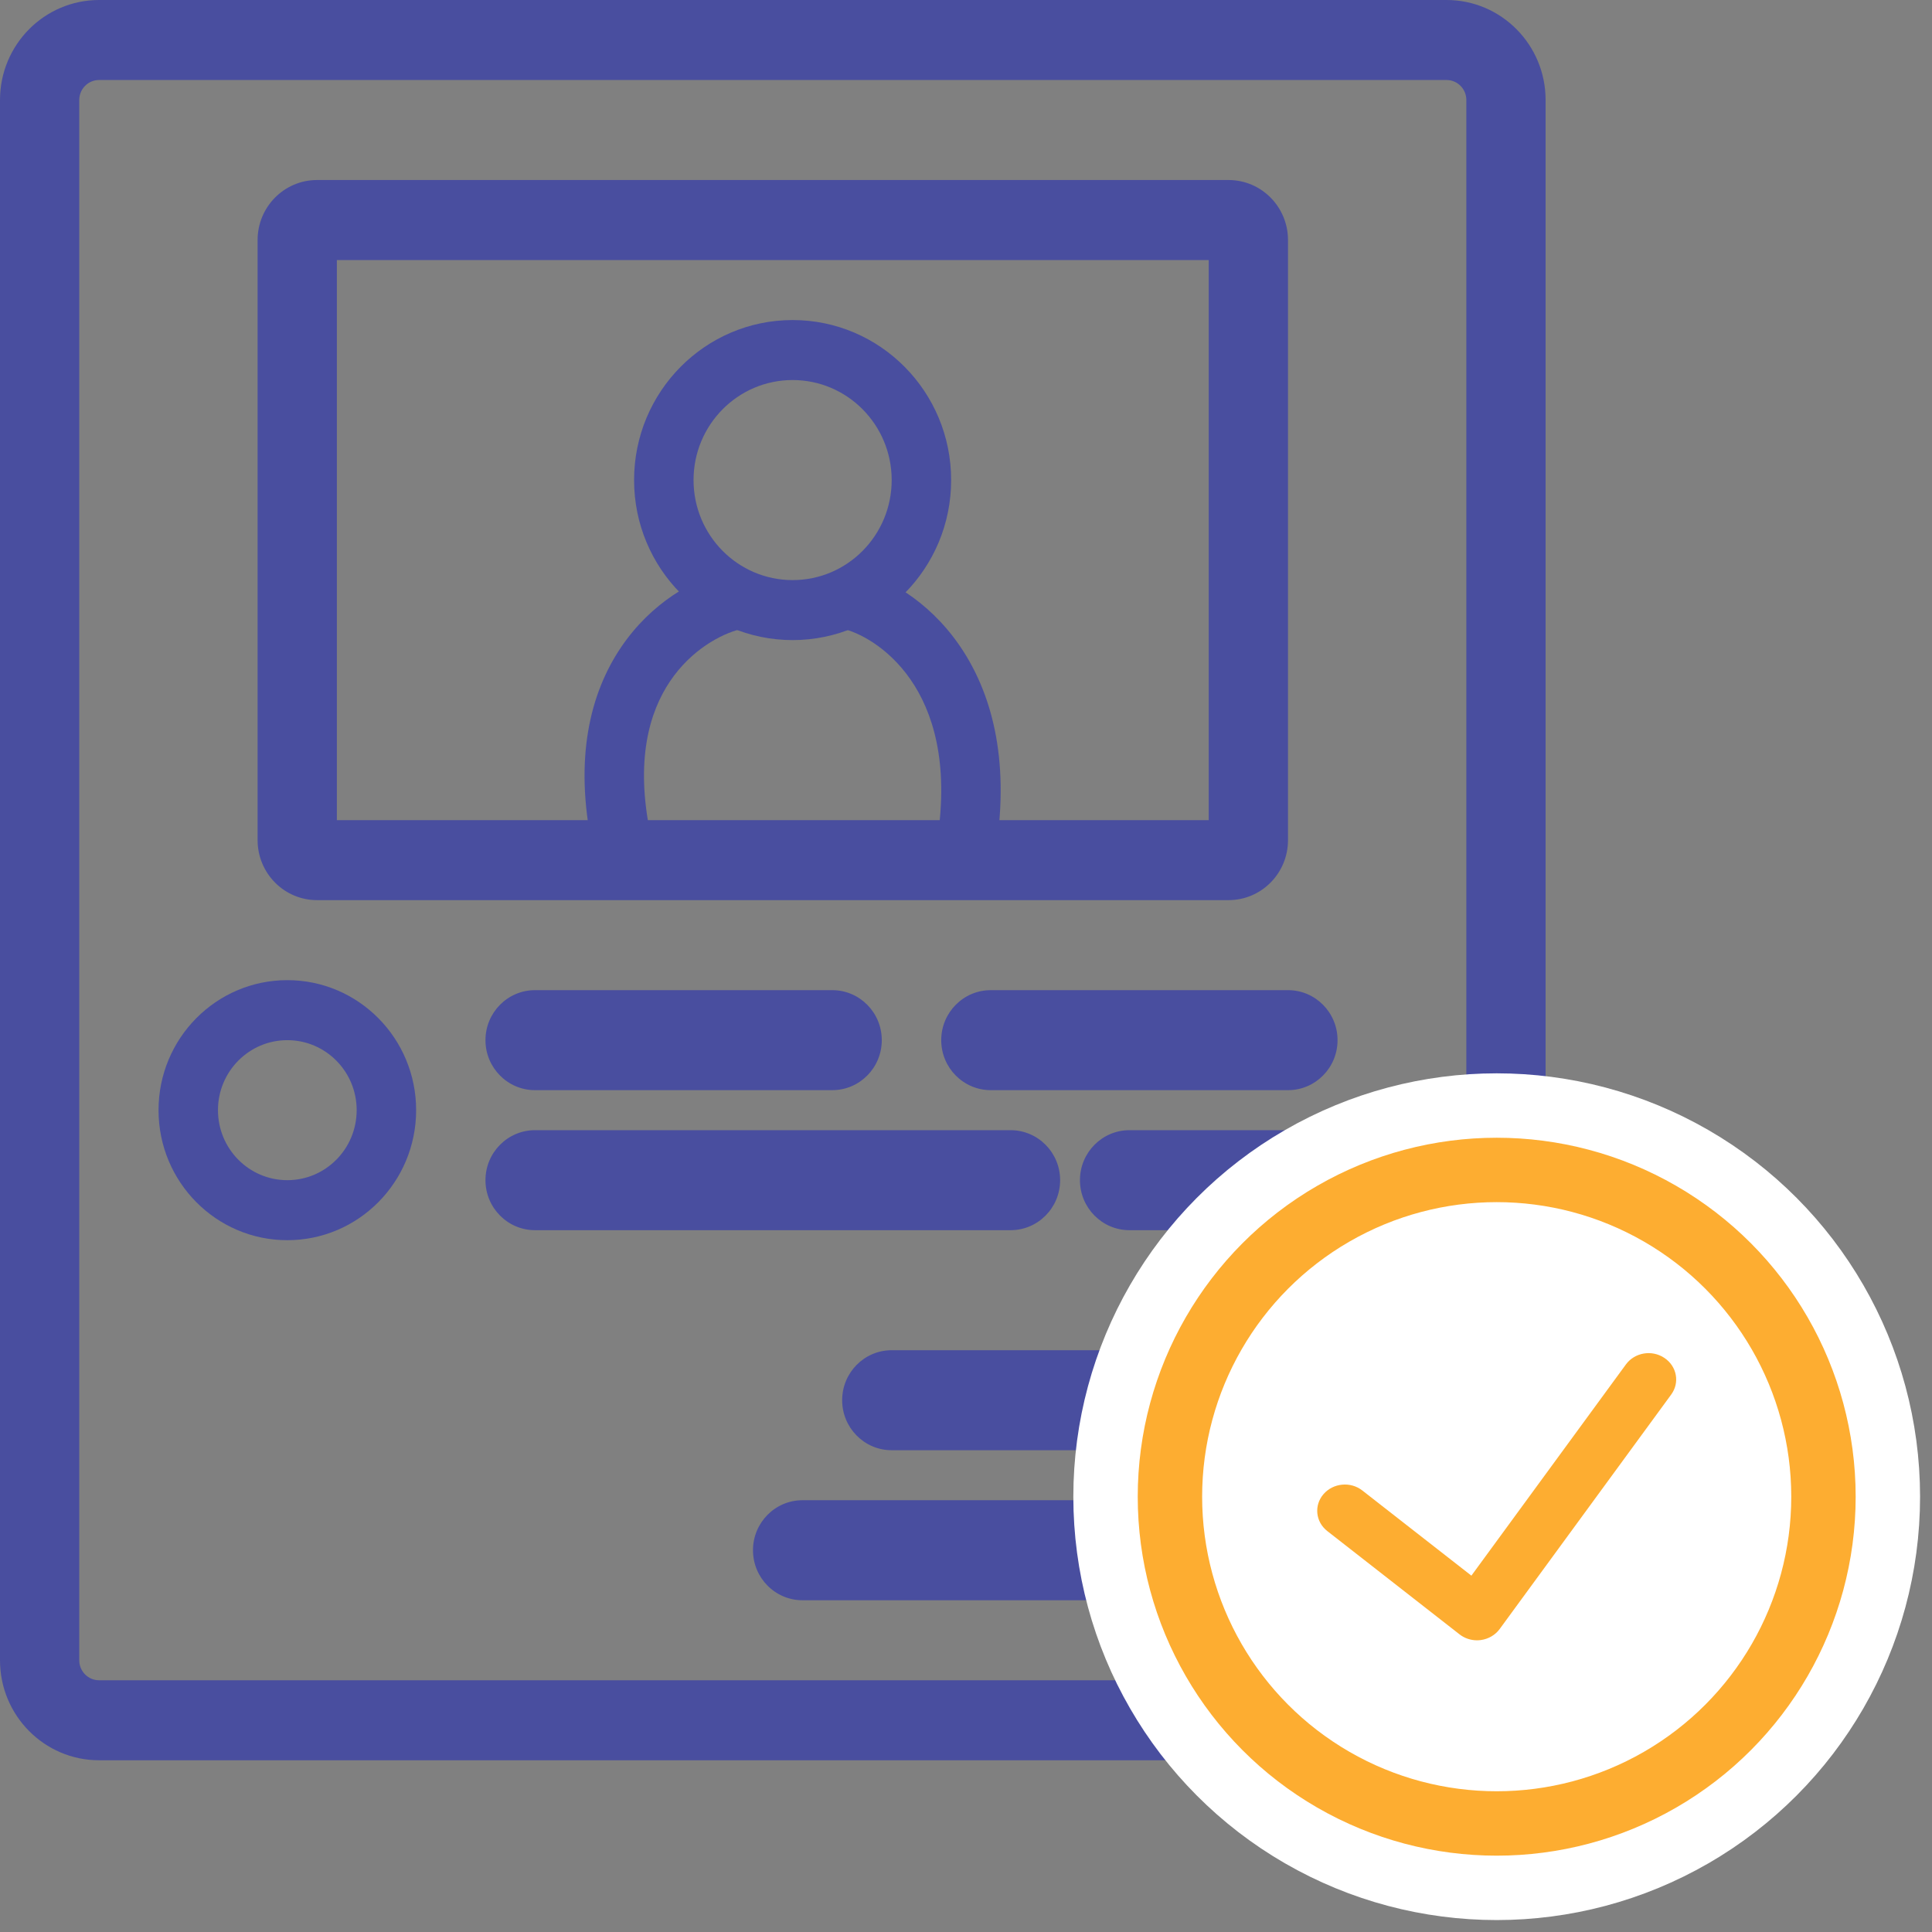 <svg xmlns="http://www.w3.org/2000/svg" width="90" height="90" viewBox="0 0 90 90" fill="none"><rect x="0" y="0" width="90" height="90" fill="#808080" stroke="none"/><path fill-rule="evenodd" clip-rule="evenodd" d="M35.077 72.216C35.077 70.929 36.11 69.886 37.385 69.886H59.538C60.813 69.886 61.846 70.929 61.846 72.216C61.846 73.502 60.813 74.546 59.538 74.546H37.385C36.11 74.546 35.077 73.502 35.077 72.216Z" fill="#494E9F"></path><path fill-rule="evenodd" clip-rule="evenodd" d="M39.231 65.227C39.231 63.941 40.264 62.898 41.538 62.898H55.385C56.659 62.898 57.692 63.941 57.692 65.227C57.692 66.514 56.659 67.557 55.385 67.557H41.538C40.264 67.557 39.231 66.514 39.231 65.227Z" fill="#494E9F"></path><path fill-rule="evenodd" clip-rule="evenodd" d="M22.615 48.455C22.615 47.168 23.649 46.125 24.923 46.125H38.769C40.044 46.125 41.077 47.168 41.077 48.455C41.077 49.741 40.044 50.784 38.769 50.784H24.923C23.649 50.784 22.615 49.741 22.615 48.455Z" fill="#494E9F"></path><path fill-rule="evenodd" clip-rule="evenodd" d="M22.615 54.977C22.615 53.691 23.649 52.648 24.923 52.648H47.077C48.351 52.648 49.385 53.691 49.385 54.977C49.385 56.264 48.351 57.307 47.077 57.307H24.923C23.649 57.307 22.615 56.264 22.615 54.977Z" fill="#494E9F"></path><path fill-rule="evenodd" clip-rule="evenodd" d="M43.846 48.455C43.846 47.168 44.879 46.125 46.154 46.125H60C61.275 46.125 62.308 47.168 62.308 48.455C62.308 49.741 61.275 50.784 60 50.784H46.154C44.879 50.784 43.846 49.741 43.846 48.455Z" fill="#494E9F"></path><path fill-rule="evenodd" clip-rule="evenodd" d="M50.308 54.977C50.308 53.691 51.341 52.648 52.615 52.648H60C61.275 52.648 62.308 53.691 62.308 54.977C62.308 56.264 61.275 57.307 60 57.307H52.615C51.341 57.307 50.308 56.264 50.308 54.977Z" fill="#494E9F"></path><path fill-rule="evenodd" clip-rule="evenodd" d="M67.385 3.727H4.615C4.106 3.727 3.692 4.144 3.692 4.659V77.341C3.692 77.856 4.106 78.273 4.615 78.273H67.385C67.894 78.273 68.308 77.856 68.308 77.341V4.659C68.308 4.144 67.894 3.727 67.385 3.727ZM4.615 0C2.066 0 0 2.086 0 4.659V77.341C0 79.914 2.066 82 4.615 82H67.385C69.934 82 72 79.914 72 77.341V4.659C72 2.086 69.934 0 67.385 0H4.615Z" fill="#494E9F"></path><path fill-rule="evenodd" clip-rule="evenodd" d="M13.385 54.977C15.169 54.977 16.615 53.517 16.615 51.716C16.615 49.915 15.169 48.455 13.385 48.455C11.6 48.455 10.154 49.915 10.154 51.716C10.154 53.517 11.6 54.977 13.385 54.977ZM13.385 57.773C16.698 57.773 19.385 55.061 19.385 51.716C19.385 48.371 16.698 45.659 13.385 45.659C10.071 45.659 7.385 48.371 7.385 51.716C7.385 55.061 10.071 57.773 13.385 57.773Z" fill="#494E9F"></path><path fill-rule="evenodd" clip-rule="evenodd" d="M36.923 27.023C39.472 27.023 41.538 24.937 41.538 22.364C41.538 19.791 39.472 17.704 36.923 17.704C34.374 17.704 32.308 19.791 32.308 22.364C32.308 24.937 34.374 27.023 36.923 27.023ZM36.923 29.818C41.002 29.818 44.308 26.481 44.308 22.364C44.308 18.247 41.002 14.909 36.923 14.909C32.845 14.909 29.538 18.247 29.538 22.364C29.538 26.481 32.845 29.818 36.923 29.818Z" fill="#494E9F"></path><path fill-rule="evenodd" clip-rule="evenodd" d="M15.692 12.114V38.205H56.308V12.114H15.692ZM14.769 8.386C13.24 8.386 12 9.638 12 11.182V39.136C12 40.68 13.24 41.932 14.769 41.932H57.231C58.76 41.932 60 40.68 60 39.136V11.182C60 9.638 58.76 8.386 57.231 8.386H14.769Z" fill="#494E9F"></path><path fill-rule="evenodd" clip-rule="evenodd" d="M35.498 27.619C35.681 28.368 35.228 29.126 34.486 29.311C33.59 29.535 32.201 30.268 31.213 31.737C30.253 33.162 29.584 35.41 30.299 38.849C30.456 39.605 29.977 40.346 29.229 40.504C28.48 40.663 27.746 40.179 27.589 39.423C26.741 35.348 27.483 32.304 28.922 30.166C30.332 28.071 32.33 26.97 33.821 26.598C34.563 26.412 35.314 26.869 35.498 27.619Z" fill="#494E9F"></path><path fill-rule="evenodd" clip-rule="evenodd" d="M38.355 27.593C38.157 28.338 38.595 29.105 39.334 29.305C40.205 29.54 41.6 30.326 42.606 31.944C43.59 33.527 44.269 36.022 43.543 39.802C43.397 40.56 43.888 41.293 44.639 41.44C45.389 41.587 46.116 41.092 46.261 40.334C47.099 35.974 46.366 32.735 44.952 30.458C43.559 28.216 41.568 27.015 40.051 26.604C39.312 26.404 38.553 26.847 38.355 27.593Z" fill="#494E9F"></path><circle cx="69.722" cy="69.722" r="18.222" fill="white" stroke="white" stroke-width="3"></circle><circle cx="69.722" cy="69.722" r="15.222" fill="white" stroke="#FDAD31" stroke-width="3"></circle><path d="M75.741 63.561L68.543 73.4L63.464 69.434C62.916 69.003 62.104 69.082 61.654 69.603C61.202 70.125 61.282 70.897 61.833 71.325L67.989 76.133C68.22 76.314 68.508 76.412 68.804 76.412C68.862 76.412 68.921 76.408 68.981 76.4C69.335 76.353 69.654 76.167 69.86 75.887L77.853 64.96C78.258 64.405 78.115 63.643 77.532 63.256C76.948 62.865 76.148 63.005 75.741 63.561Z" fill="#FDAD31"></path></svg>